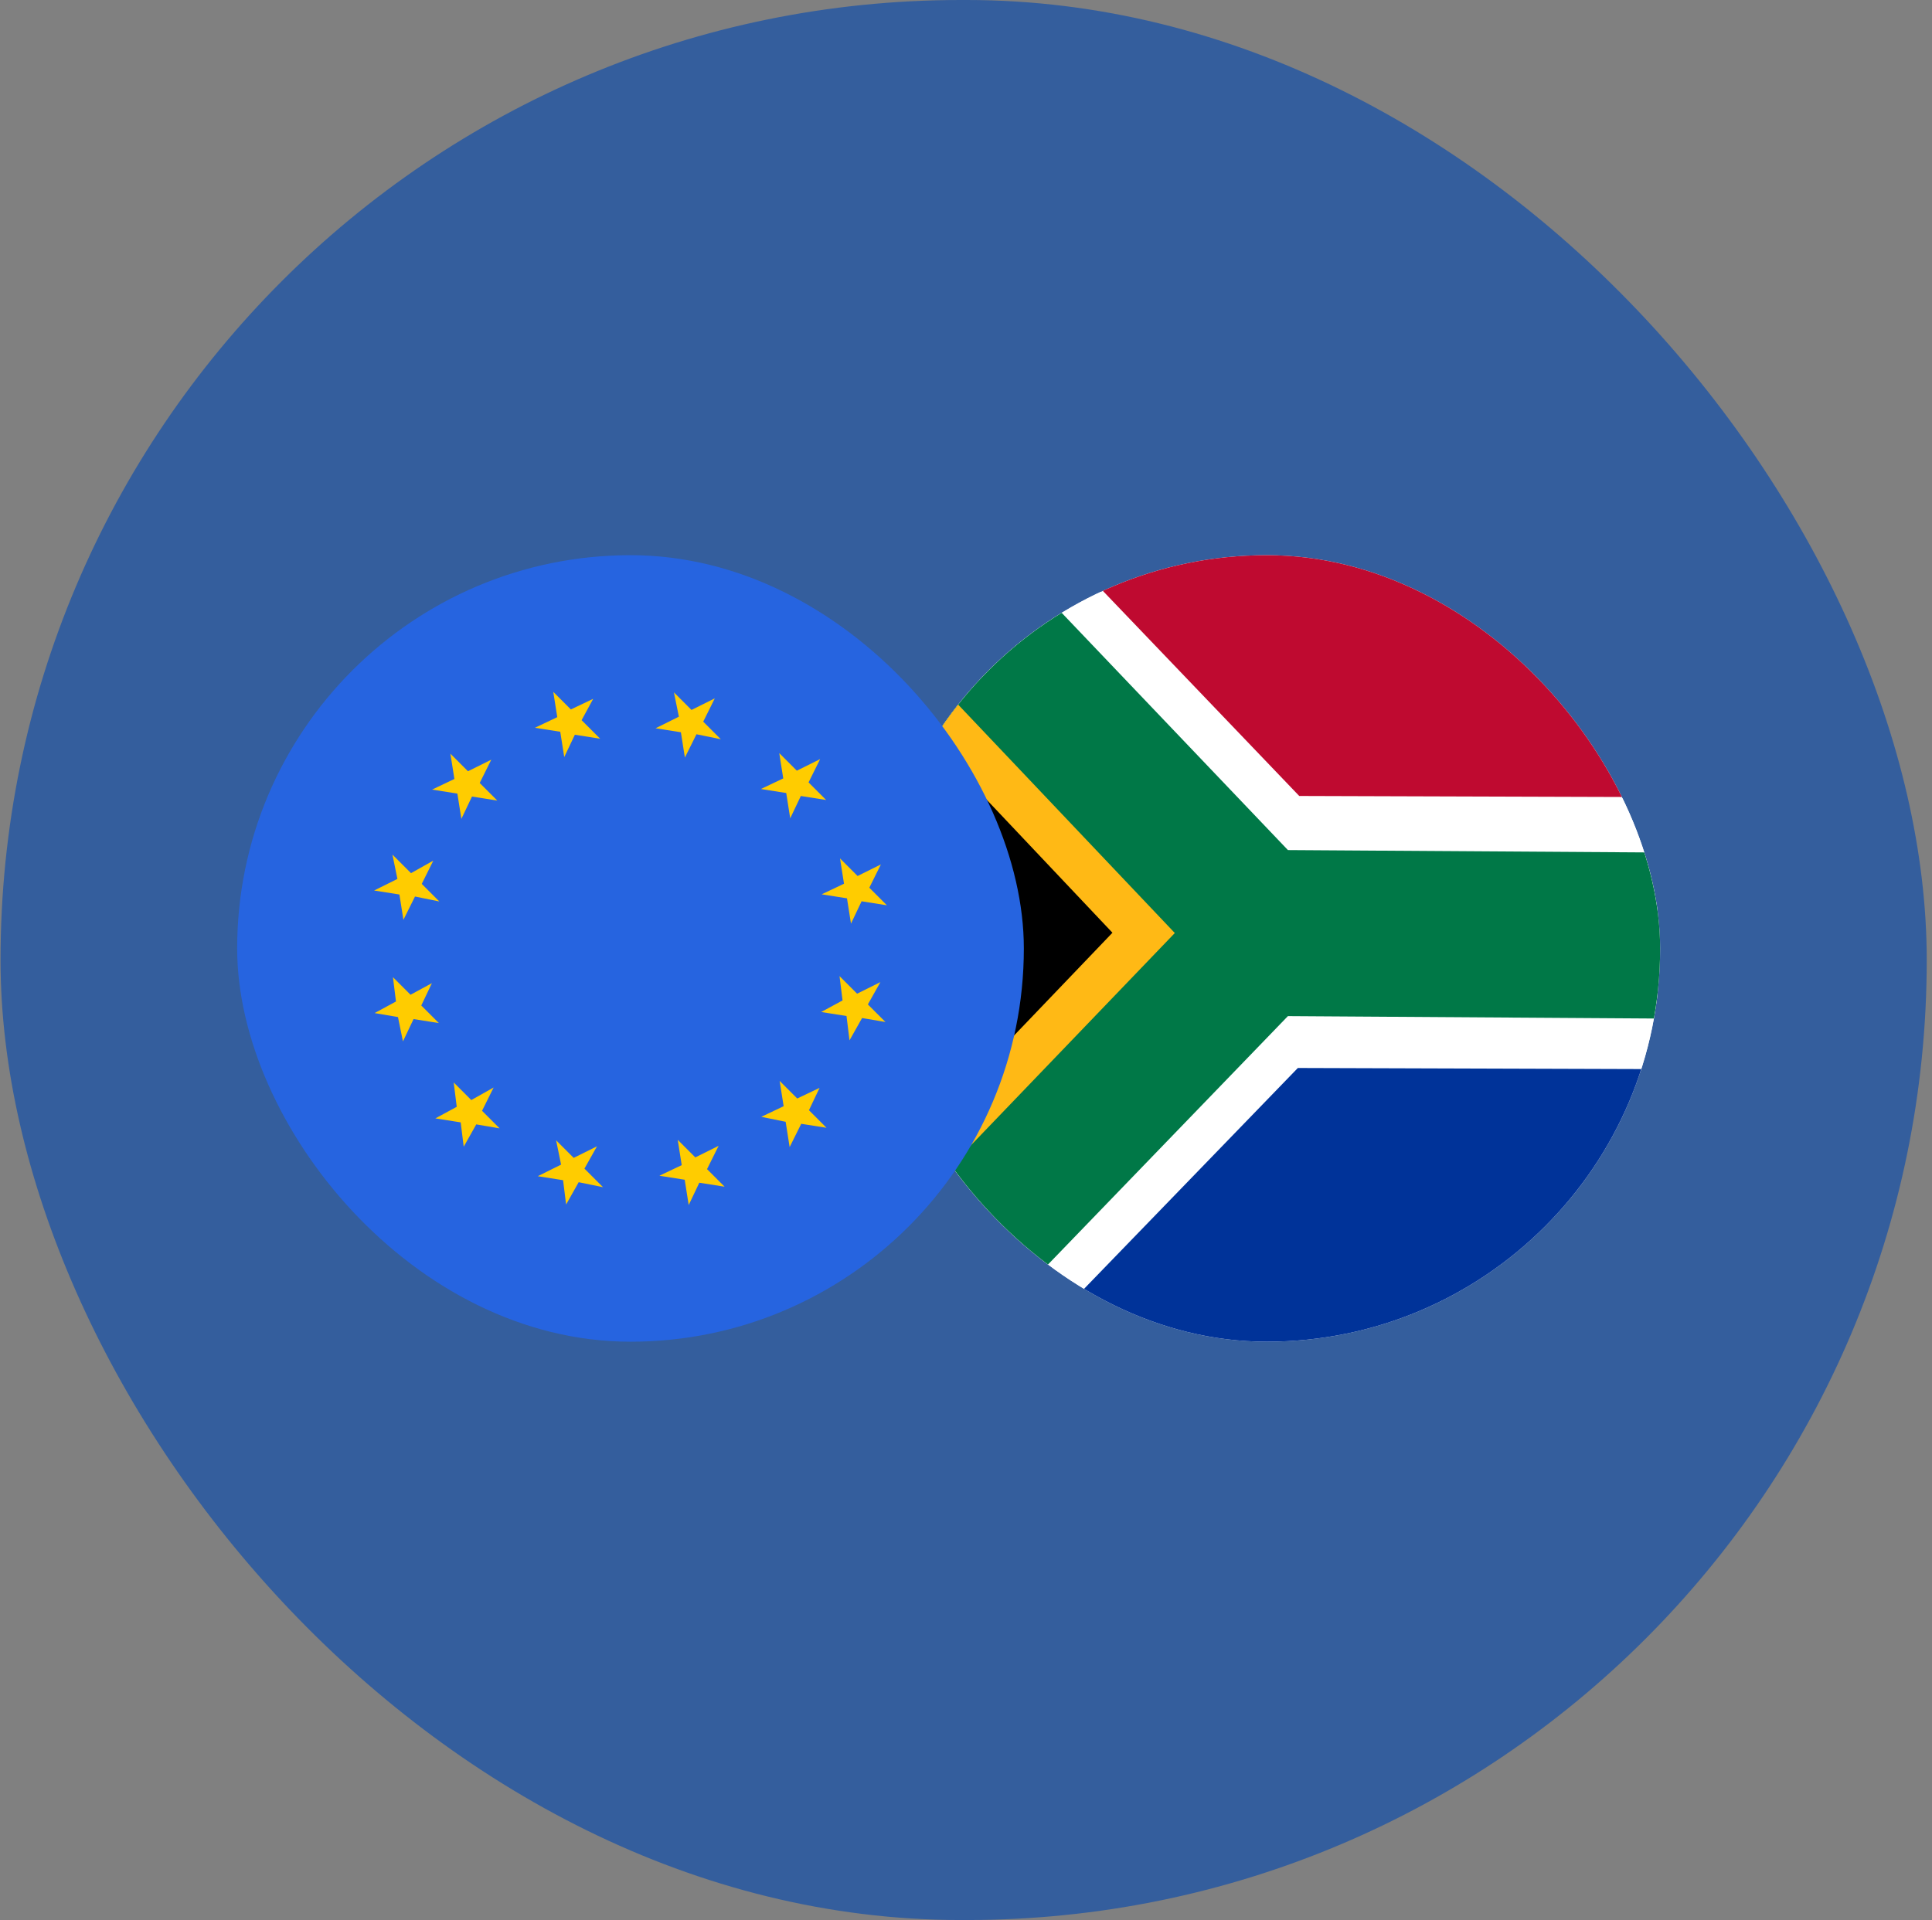 <svg xmlns="http://www.w3.org/2000/svg" width="334" height="332" viewBox="0 0 334 332" fill="none"><rect x="0" y="0" width="334" height="332" fill="#808080" stroke="none"/><rect x="0.091" width="333" height="332" rx="166" fill="#345E9D"></rect><mask id="mask0_212_146" style="mask-type:alpha" maskUnits="userSpaceOnUse" x="148" y="97" width="137" height="137"><path d="M168.789 213.342C195.239 239.793 238.124 239.793 264.574 213.342C291.025 186.892 291.025 144.008 264.574 117.557C238.124 91.107 195.239 91.107 168.789 117.557C142.339 144.008 142.339 186.892 168.789 213.342Z" fill="#C4C4C4"></path></mask><g mask="url(#mask0_212_146)"></g><g clip-path="url(#clip0_212_146)"><rect x="151" y="96" width="136" height="136" rx="68" fill="white"></rect><path d="M151.755 89.898L178.712 90.068L223.514 137.672L286.524 138.072L286.513 185.392L223.503 184.994L178.677 232.03L151.721 231.859L151.755 89.898Z" fill="white"></path><path d="M151.755 89.898L168.328 90.007L222.653 146.989L288.43 147.421L288.428 176.132L222.651 175.701L168.318 231.969L151.746 231.86L151.755 89.898Z" fill="#007847"></path><path d="M151.79 107.23L203.099 161.334L151.763 214.789L151.79 107.23Z" fill="#FFB915"></path><path d="M151.809 118.428L192.317 161.283L151.788 203.624L151.809 118.428Z" fill="black"></path><path d="M224.609 137.634L178.671 89.649L286.672 89.99L286.56 137.829L224.609 137.634Z" fill="#BF0A30"></path><path d="M224.371 184.67L178.209 232.364L286.21 232.704L286.322 184.866L224.371 184.67Z" fill="#003399"></path></g><rect x="41" y="96" width="136" height="136" rx="68" fill="#2664E0"></rect><path d="M141.783 131.261L139.782 135.289L142.822 138.329L138.446 137.638L136.611 141.499L135.921 137.123L131.545 136.432L135.406 134.598L134.715 130.221L137.755 133.262L141.783 131.261ZM123.574 120.757L121.572 124.785L124.613 127.825L120.404 126.966L118.403 130.995L117.711 126.619L113.335 125.928L117.364 123.926L116.506 119.717L119.546 122.758L123.574 120.757ZM102.55 120.837L100.547 124.528L103.756 127.738L99.379 127.047L97.546 130.908L96.854 126.532L92.478 125.841L96.339 124.007L95.649 119.63L98.689 122.671L102.55 120.837ZM152.288 149.47L150.286 153.499L153.326 156.539L148.95 155.847L147.116 159.708L146.425 155.332L142.049 154.642L145.91 152.807L145.219 148.431L148.259 151.471L152.288 149.47ZM153.074 176.721L149.034 176.032L146.863 179.891L146.342 175.684L141.965 174.992L145.658 172.99L145.135 168.783L148.175 171.823L152.203 169.821L150.034 173.681L153.074 176.721ZM142.89 195.012L138.514 194.322L136.511 198.35L135.821 193.974L131.612 193.115L135.473 191.281L134.783 186.905L137.823 189.945L141.684 188.111L139.85 191.972L142.89 195.012ZM119.061 208.37L118.37 203.993L113.994 203.302L117.855 201.468L117.164 197.092L120.204 200.132L124.233 198.13L122.231 202.159L125.271 205.199L120.895 204.509L119.061 208.37ZM75.267 193.386L78.959 191.382L78.437 187.175L81.477 190.215L85.337 188.044L83.335 192.073L86.375 195.113L82.335 194.424L80.165 198.284L79.643 194.076L75.267 193.386ZM64.763 175.176L68.455 173.173L67.933 168.966L70.973 172.006L74.665 170.004L72.831 173.863L75.871 176.904L71.495 176.213L69.661 180.074L68.802 175.866L64.763 175.176ZM97.868 208.281L97.345 204.074L92.969 203.382L96.998 201.381L96.14 197.173L99.18 200.213L103.208 198.211L101.037 202.071L104.246 205.28L100.038 204.422L97.868 208.281ZM77.864 130.321L80.904 133.361L84.932 131.36L82.931 135.389L85.971 138.429L81.595 137.737L79.761 141.598L79.07 137.222L74.694 136.532L78.555 134.697L77.864 130.321ZM64.674 153.983L68.703 151.981L67.844 147.772L71.053 150.981L74.913 148.812L72.911 152.839L75.952 155.879L71.743 155.021L69.741 159.05L69.05 154.673L64.674 153.983Z" fill="#FFCC00"></path><defs><clipPath id="clip0_212_146"><rect x="151" y="96" width="136" height="136" rx="68" fill="white"></rect></clipPath></defs></svg>
